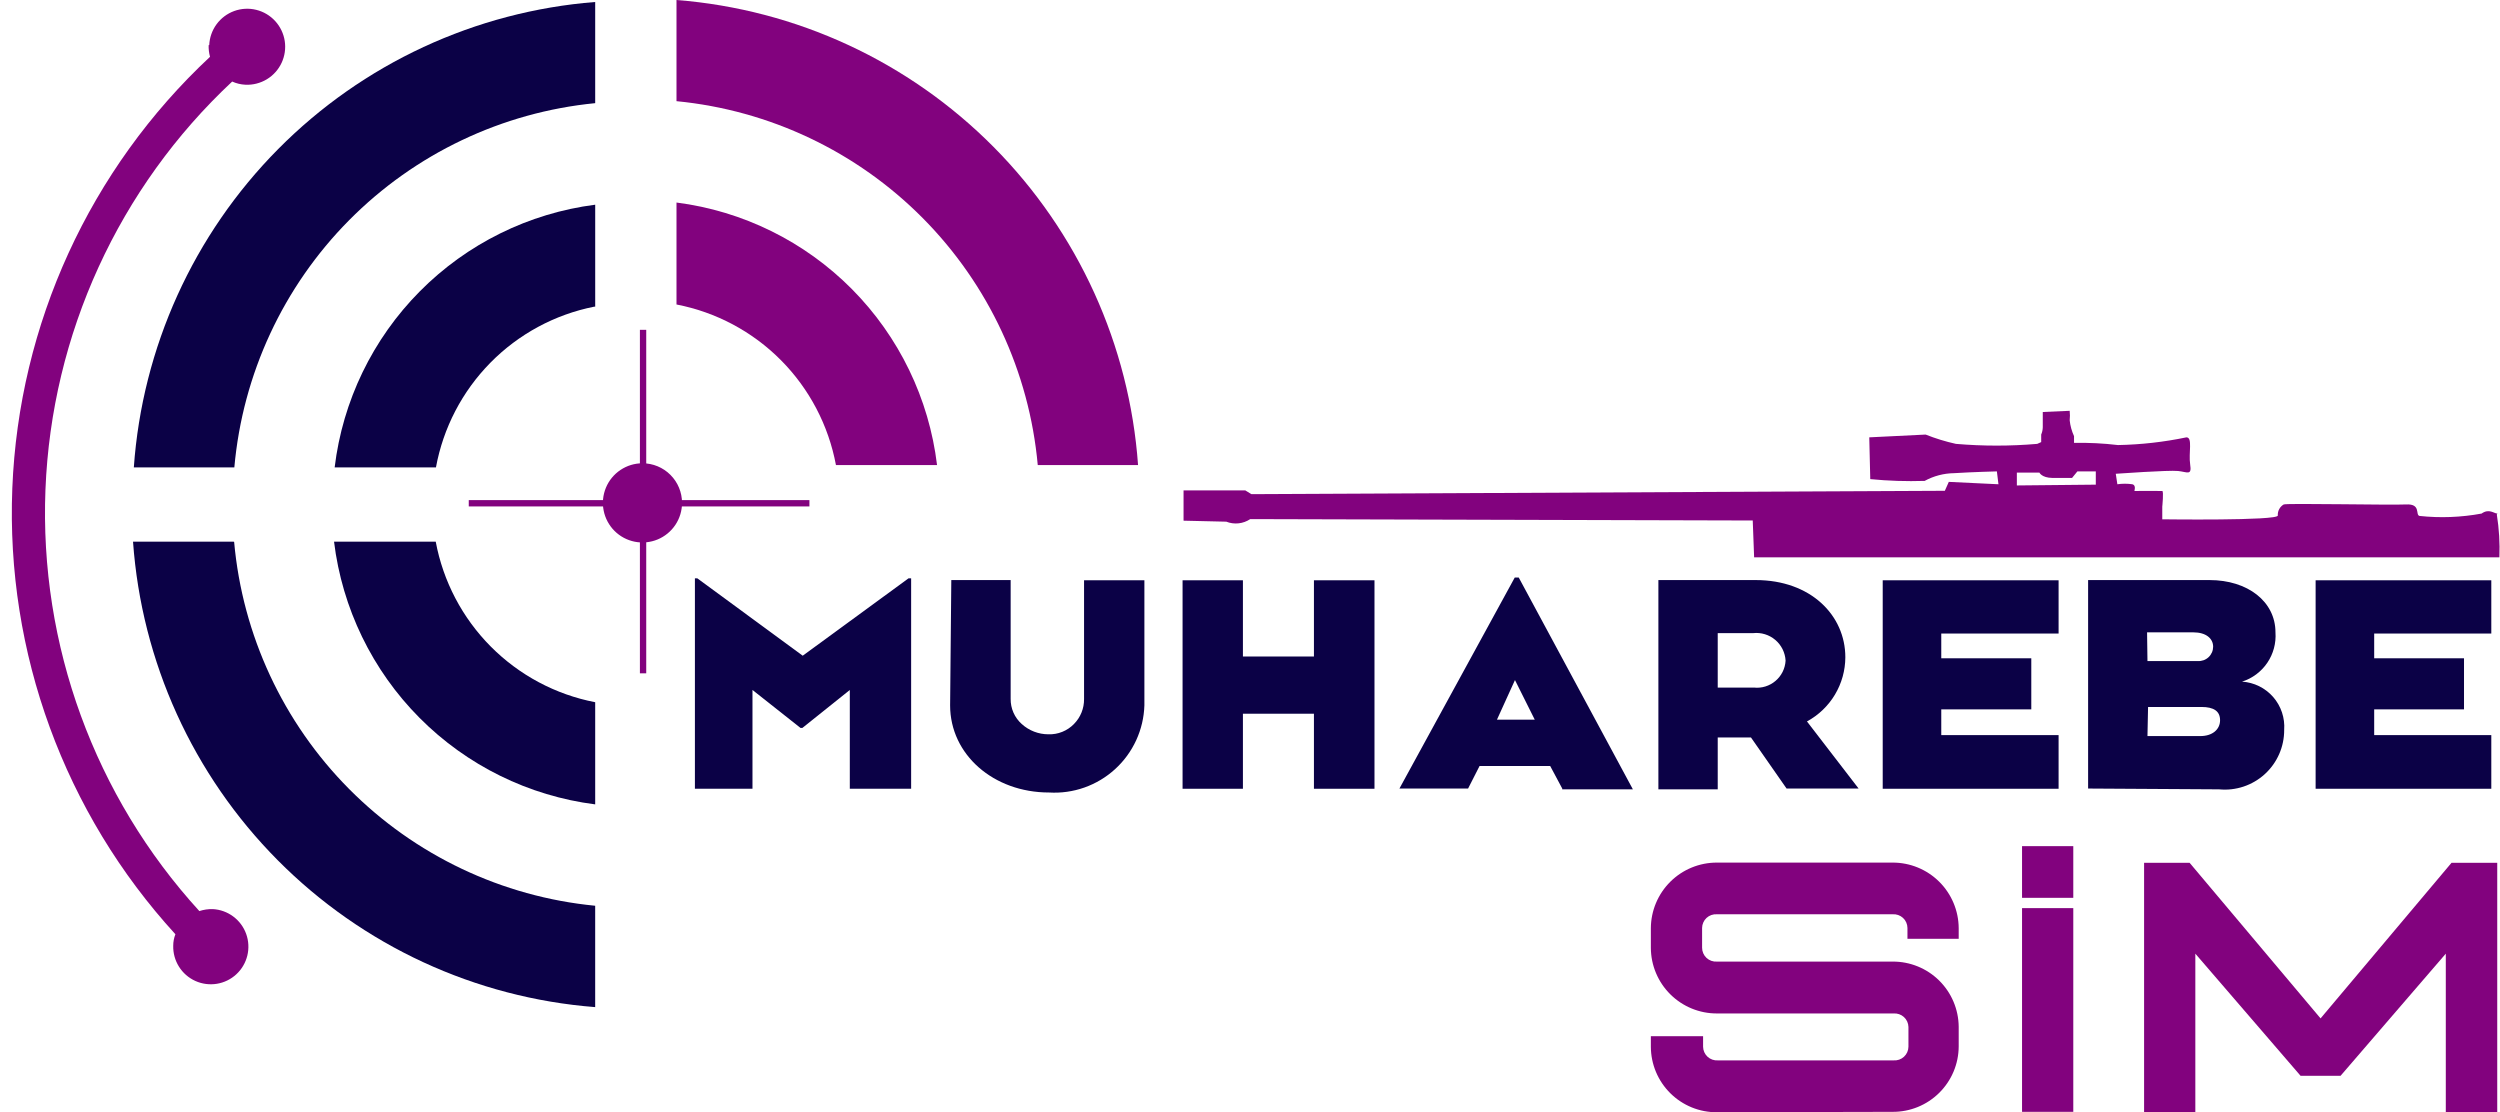 <svg width="209" height="93" viewBox="0 0 209 93" fill="none" xmlns="http://www.w3.org/2000/svg">
<path d="M168.609 40.584V39.508H170.495C170.495 39.508 170.677 39.938 171.57 39.955H173.224L173.67 39.408H175.209V40.517L168.609 40.584ZM208.784 42.934C208.503 42.934 208.089 42.487 207.461 42.934C205.748 43.251 203.999 43.318 202.267 43.132C201.903 43.033 202.416 42.106 201.143 42.172C199.869 42.239 191.219 42.056 190.921 42.172C190.76 42.265 190.628 42.401 190.54 42.565C190.453 42.728 190.413 42.914 190.425 43.099C190.425 43.546 180.766 43.414 180.766 43.414V42.354C180.766 42.354 180.898 41.063 180.766 41.047C180.634 41.03 178.434 41.047 178.434 41.047C178.434 41.047 178.599 40.567 178.269 40.484C177.852 40.424 177.428 40.424 177.011 40.484L176.879 39.607C176.879 39.607 181.312 39.292 182.089 39.375C182.866 39.458 183.247 39.789 183.098 38.829C182.949 37.869 183.33 36.562 182.784 36.562C180.9 36.955 178.985 37.171 177.061 37.207C175.843 37.062 174.616 37.001 173.389 37.025V36.462C173.198 36.043 173.075 35.596 173.026 35.138C173.054 34.874 173.054 34.608 173.026 34.344L170.776 34.443C170.776 34.443 170.776 35.386 170.776 35.718C170.771 35.928 170.727 36.136 170.644 36.33V36.959L170.313 37.108C168.051 37.302 165.777 37.302 163.515 37.108C162.652 36.917 161.806 36.657 160.985 36.33L156.271 36.562L156.354 40.054C157.865 40.203 159.384 40.252 160.902 40.203C161.659 39.789 162.505 39.568 163.366 39.557C164.921 39.458 166.939 39.408 166.939 39.408L167.071 40.484L162.92 40.285L162.589 41.03L104.618 41.312L104.106 40.997H98.945V43.529L102.518 43.612C102.844 43.741 103.196 43.789 103.545 43.751C103.894 43.714 104.228 43.592 104.519 43.397L146.529 43.513L146.645 46.592H208.949C208.995 45.396 208.923 44.198 208.734 43.017" fill="#82027E"/>
<path d="M58.094 65.939V48.346H58.292L67.108 54.817L75.956 48.346H76.171V65.939H71.044V57.681L67.075 60.858H66.926L62.907 57.681V65.939H58.094Z" fill="#0B0146"/>
<path d="M79.529 48.494H84.491V58.425C84.486 58.821 84.566 59.214 84.725 59.577C84.885 59.939 85.121 60.263 85.417 60.527C86.028 61.082 86.824 61.389 87.65 61.387C88.046 61.401 88.44 61.331 88.807 61.182C89.175 61.034 89.507 60.811 89.783 60.527C90.055 60.252 90.27 59.927 90.414 59.569C90.559 59.211 90.631 58.828 90.627 58.441V48.511H95.671V58.971C95.64 59.978 95.407 60.968 94.987 61.883C94.566 62.798 93.967 63.619 93.223 64.298C92.48 64.977 91.608 65.5 90.659 65.836C89.71 66.172 88.704 66.314 87.699 66.253C83.068 66.253 79.43 63.092 79.43 58.971L79.529 48.494Z" fill="#0B0146"/>
<path d="M98.863 65.94V48.512H103.908V54.884H109.845V48.512H114.907V65.94H109.845V59.667H103.908V65.94H98.863Z" fill="#0B0146"/>
<path d="M125.146 60.163H128.305L126.651 56.853L125.146 60.163ZM130.604 65.923L129.595 64.036H123.691L122.731 65.923H116.992L126.635 48.279H126.965L136.509 65.989H130.604V65.923Z" fill="#0B0146"/>
<path d="M146.629 57.481C146.952 57.516 147.279 57.484 147.589 57.388C147.899 57.292 148.187 57.134 148.434 56.923C148.682 56.713 148.884 56.454 149.029 56.163C149.173 55.872 149.257 55.555 149.275 55.23C149.257 54.898 149.171 54.573 149.023 54.274C148.875 53.976 148.668 53.711 148.414 53.496C148.16 53.281 147.865 53.119 147.547 53.022C147.229 52.925 146.894 52.893 146.563 52.93H143.602V57.481H146.629ZM143.602 61.652V65.989H138.641V48.494H146.778C151.376 48.494 154.27 51.44 154.27 54.949C154.266 56.049 153.966 57.127 153.401 58.071C152.837 59.014 152.029 59.788 151.062 60.312L155.379 65.922H149.358L146.381 61.652H143.602Z" fill="#0B0146"/>
<path d="M157.395 65.94V48.512H172.098V52.964H162.29V55.033H169.816V59.303H162.29V61.455H172.098V65.94H157.395Z" fill="#0B0146"/>
<path d="M179.528 61.536H183.944C184.97 61.536 185.598 60.974 185.598 60.212C185.598 59.451 185.069 59.103 184.043 59.103H179.578L179.528 61.536ZM179.528 55.264H183.729C183.893 55.275 184.058 55.252 184.213 55.198C184.368 55.143 184.51 55.057 184.631 54.946C184.752 54.834 184.848 54.699 184.915 54.549C184.982 54.399 185.017 54.236 185.019 54.072C185.019 53.377 184.424 52.864 183.365 52.864H179.495L179.528 55.264ZM174.566 65.922V48.494H184.722C187.897 48.494 190.229 50.282 190.229 52.864C190.294 53.765 190.053 54.662 189.546 55.409C189.039 56.157 188.295 56.712 187.434 56.985C187.931 57.016 188.417 57.146 188.864 57.367C189.31 57.587 189.709 57.894 190.037 58.269C190.364 58.645 190.614 59.081 190.772 59.554C190.93 60.027 190.993 60.526 190.957 61.023C190.96 61.718 190.818 62.405 190.539 63.041C190.26 63.677 189.851 64.248 189.338 64.716C188.826 65.183 188.22 65.538 187.562 65.758C186.903 65.977 186.206 66.056 185.515 65.989L174.566 65.922Z" fill="#0B0146"/>
<path d="M193.586 65.94V48.512H208.273V52.964H198.482V55.033H205.991V59.303H198.482V61.455H208.273V65.94H193.586Z" fill="#0B0146"/>
<path d="M143.536 92.984C142.815 92.988 142.1 92.851 141.432 92.579C140.764 92.306 140.156 91.905 139.643 91.398C139.13 90.891 138.722 90.288 138.442 89.623C138.162 88.957 138.016 88.244 138.012 87.522V86.629H142.378V87.506C142.38 87.664 142.414 87.82 142.478 87.964C142.543 88.108 142.636 88.238 142.752 88.345C142.868 88.452 143.005 88.534 143.154 88.586C143.303 88.638 143.461 88.659 143.619 88.648H158.306C158.463 88.659 158.621 88.638 158.77 88.586C158.919 88.534 159.056 88.452 159.172 88.345C159.288 88.238 159.382 88.108 159.446 87.964C159.51 87.82 159.544 87.664 159.546 87.506V85.851C159.542 85.694 159.506 85.54 159.441 85.398C159.376 85.255 159.282 85.128 159.166 85.022C159.05 84.917 158.914 84.837 158.766 84.786C158.619 84.734 158.462 84.714 158.306 84.725H143.536C142.078 84.73 140.678 84.155 139.642 83.128C138.607 82.102 138.02 80.706 138.012 79.247V77.592C138.02 76.133 138.607 74.737 139.642 73.71C140.678 72.683 142.078 72.109 143.536 72.113H158.223C159.681 72.109 161.081 72.683 162.116 73.71C163.152 74.737 163.738 76.133 163.747 77.592V78.485H159.463V77.575C159.462 77.417 159.427 77.261 159.363 77.117C159.299 76.973 159.206 76.843 159.09 76.736C158.973 76.629 158.837 76.547 158.688 76.495C158.538 76.443 158.38 76.422 158.223 76.433H143.536C143.378 76.422 143.22 76.443 143.071 76.495C142.922 76.547 142.785 76.629 142.669 76.736C142.553 76.843 142.46 76.973 142.396 77.117C142.331 77.261 142.297 77.417 142.295 77.575V79.23C142.295 79.39 142.327 79.547 142.391 79.694C142.454 79.84 142.547 79.971 142.663 80.08C142.78 80.189 142.917 80.272 143.067 80.326C143.218 80.379 143.377 80.4 143.536 80.389H158.223C159.676 80.38 161.074 80.948 162.11 81.969C163.145 82.99 163.734 84.38 163.747 85.834V87.489C163.743 88.211 163.597 88.924 163.317 89.59C163.037 90.254 162.628 90.858 162.115 91.365C161.602 91.872 160.995 92.273 160.327 92.545C159.659 92.817 158.944 92.955 158.223 92.951L143.536 92.984Z" fill="#82027E"/>
<path d="M169.043 75.919H173.327V92.95H169.043V75.919ZM169.043 70.738H173.327V75.058H169.043V70.738Z" fill="#82027E"/>
<path d="M204.469 93V79.726L195.67 89.938H192.329L183.53 79.726V93H179.246V72.129H183.05L193.999 85.138L204.948 72.129H208.769V93H204.469Z" fill="#82027E"/>
<path d="M69.885 38.878H78.337C77.665 33.316 75.157 28.137 71.212 24.162C67.266 20.187 62.108 17.642 56.555 16.932V25.455C59.866 26.096 62.909 27.718 65.286 30.112C67.664 32.506 69.266 35.56 69.885 38.878" fill="#82027E"/>
<path d="M86.756 38.878H95.141C94.424 28.849 90.135 19.41 83.055 12.276C75.974 5.142 66.572 0.786 56.555 0V8.458C64.341 9.216 71.618 12.669 77.132 18.223C82.645 23.777 86.049 31.082 86.756 38.878" fill="#82027E"/>
<path d="M49.759 25.637V17.113C44.204 17.828 39.046 20.375 35.101 24.353C31.155 28.331 28.648 33.512 27.977 39.076H36.445C37.052 35.768 38.638 32.719 40.997 30.323C43.356 27.926 46.38 26.294 49.676 25.637" fill="#0B0146"/>
<path d="M49.758 8.624V0.166C39.738 0.957 30.335 5.319 23.257 12.46C16.18 19.6 11.897 29.045 11.188 39.077H19.59C20.285 31.279 23.679 23.968 29.187 18.408C34.695 12.848 41.971 9.387 49.758 8.624" fill="#0B0146"/>
<path d="M36.377 45.283H27.926C28.605 50.852 31.121 56.036 35.075 60.014C39.03 63.992 44.196 66.537 49.758 67.246V58.706C46.446 58.066 43.404 56.443 41.026 54.049C38.649 51.655 37.046 48.601 36.427 45.283" fill="#0B0146"/>
<path d="M19.523 45.283H11.121C11.836 55.325 16.129 64.776 23.22 71.917C30.311 79.058 39.727 83.415 49.757 84.195V75.721C41.972 74.965 34.694 71.511 29.183 65.957C23.672 60.403 20.273 53.096 19.573 45.3" fill="#0B0146"/>
<path d="M57.018 42.041C57.018 42.695 56.824 43.335 56.461 43.88C56.097 44.424 55.581 44.848 54.976 45.099C54.372 45.349 53.707 45.415 53.065 45.287C52.423 45.16 51.834 44.844 51.371 44.381C50.909 43.918 50.593 43.328 50.466 42.686C50.338 42.044 50.404 41.379 50.654 40.774C50.904 40.169 51.328 39.652 51.873 39.288C52.416 38.925 53.056 38.73 53.71 38.73C54.588 38.73 55.429 39.079 56.049 39.7C56.67 40.321 57.018 41.163 57.018 42.041Z" fill="#82027E"/>
<path d="M17.442 3.773C17.432 4.102 17.471 4.431 17.558 4.749C7.511 14.126 1.571 27.093 1.029 40.83C0.487 54.567 5.387 67.963 14.664 78.103C14.543 78.409 14.482 78.734 14.482 79.063C14.466 79.681 14.633 80.29 14.962 80.813C15.29 81.337 15.766 81.752 16.329 82.007C16.892 82.261 17.517 82.344 18.127 82.245C18.736 82.146 19.304 81.87 19.757 81.45C20.211 81.03 20.53 80.486 20.677 79.885C20.823 79.284 20.789 78.654 20.579 78.073C20.369 77.491 19.992 76.985 19.496 76.616C19 76.248 18.407 76.034 17.79 76.001C17.408 75.991 17.027 76.047 16.665 76.166C7.908 66.573 3.286 53.911 3.8 40.928C4.314 27.945 9.923 15.688 19.41 6.818C19.76 6.976 20.136 7.065 20.519 7.083C21.146 7.112 21.769 6.953 22.307 6.628C22.845 6.303 23.274 5.825 23.541 5.256C23.807 4.686 23.899 4.05 23.804 3.428C23.709 2.807 23.432 2.227 23.007 1.763C22.583 1.299 22.031 0.971 21.42 0.822C20.81 0.672 20.169 0.707 19.578 0.922C18.988 1.137 18.474 1.523 18.103 2.03C17.731 2.538 17.519 3.144 17.492 3.773" fill="#82027E"/>
<path d="M54.025 27.574H53.496V56.29H54.025V27.574Z" fill="#82027E"/>
<path d="M67.668 41.809H39.188V42.338H67.668V41.809Z" fill="#82027E"/>
</svg>
